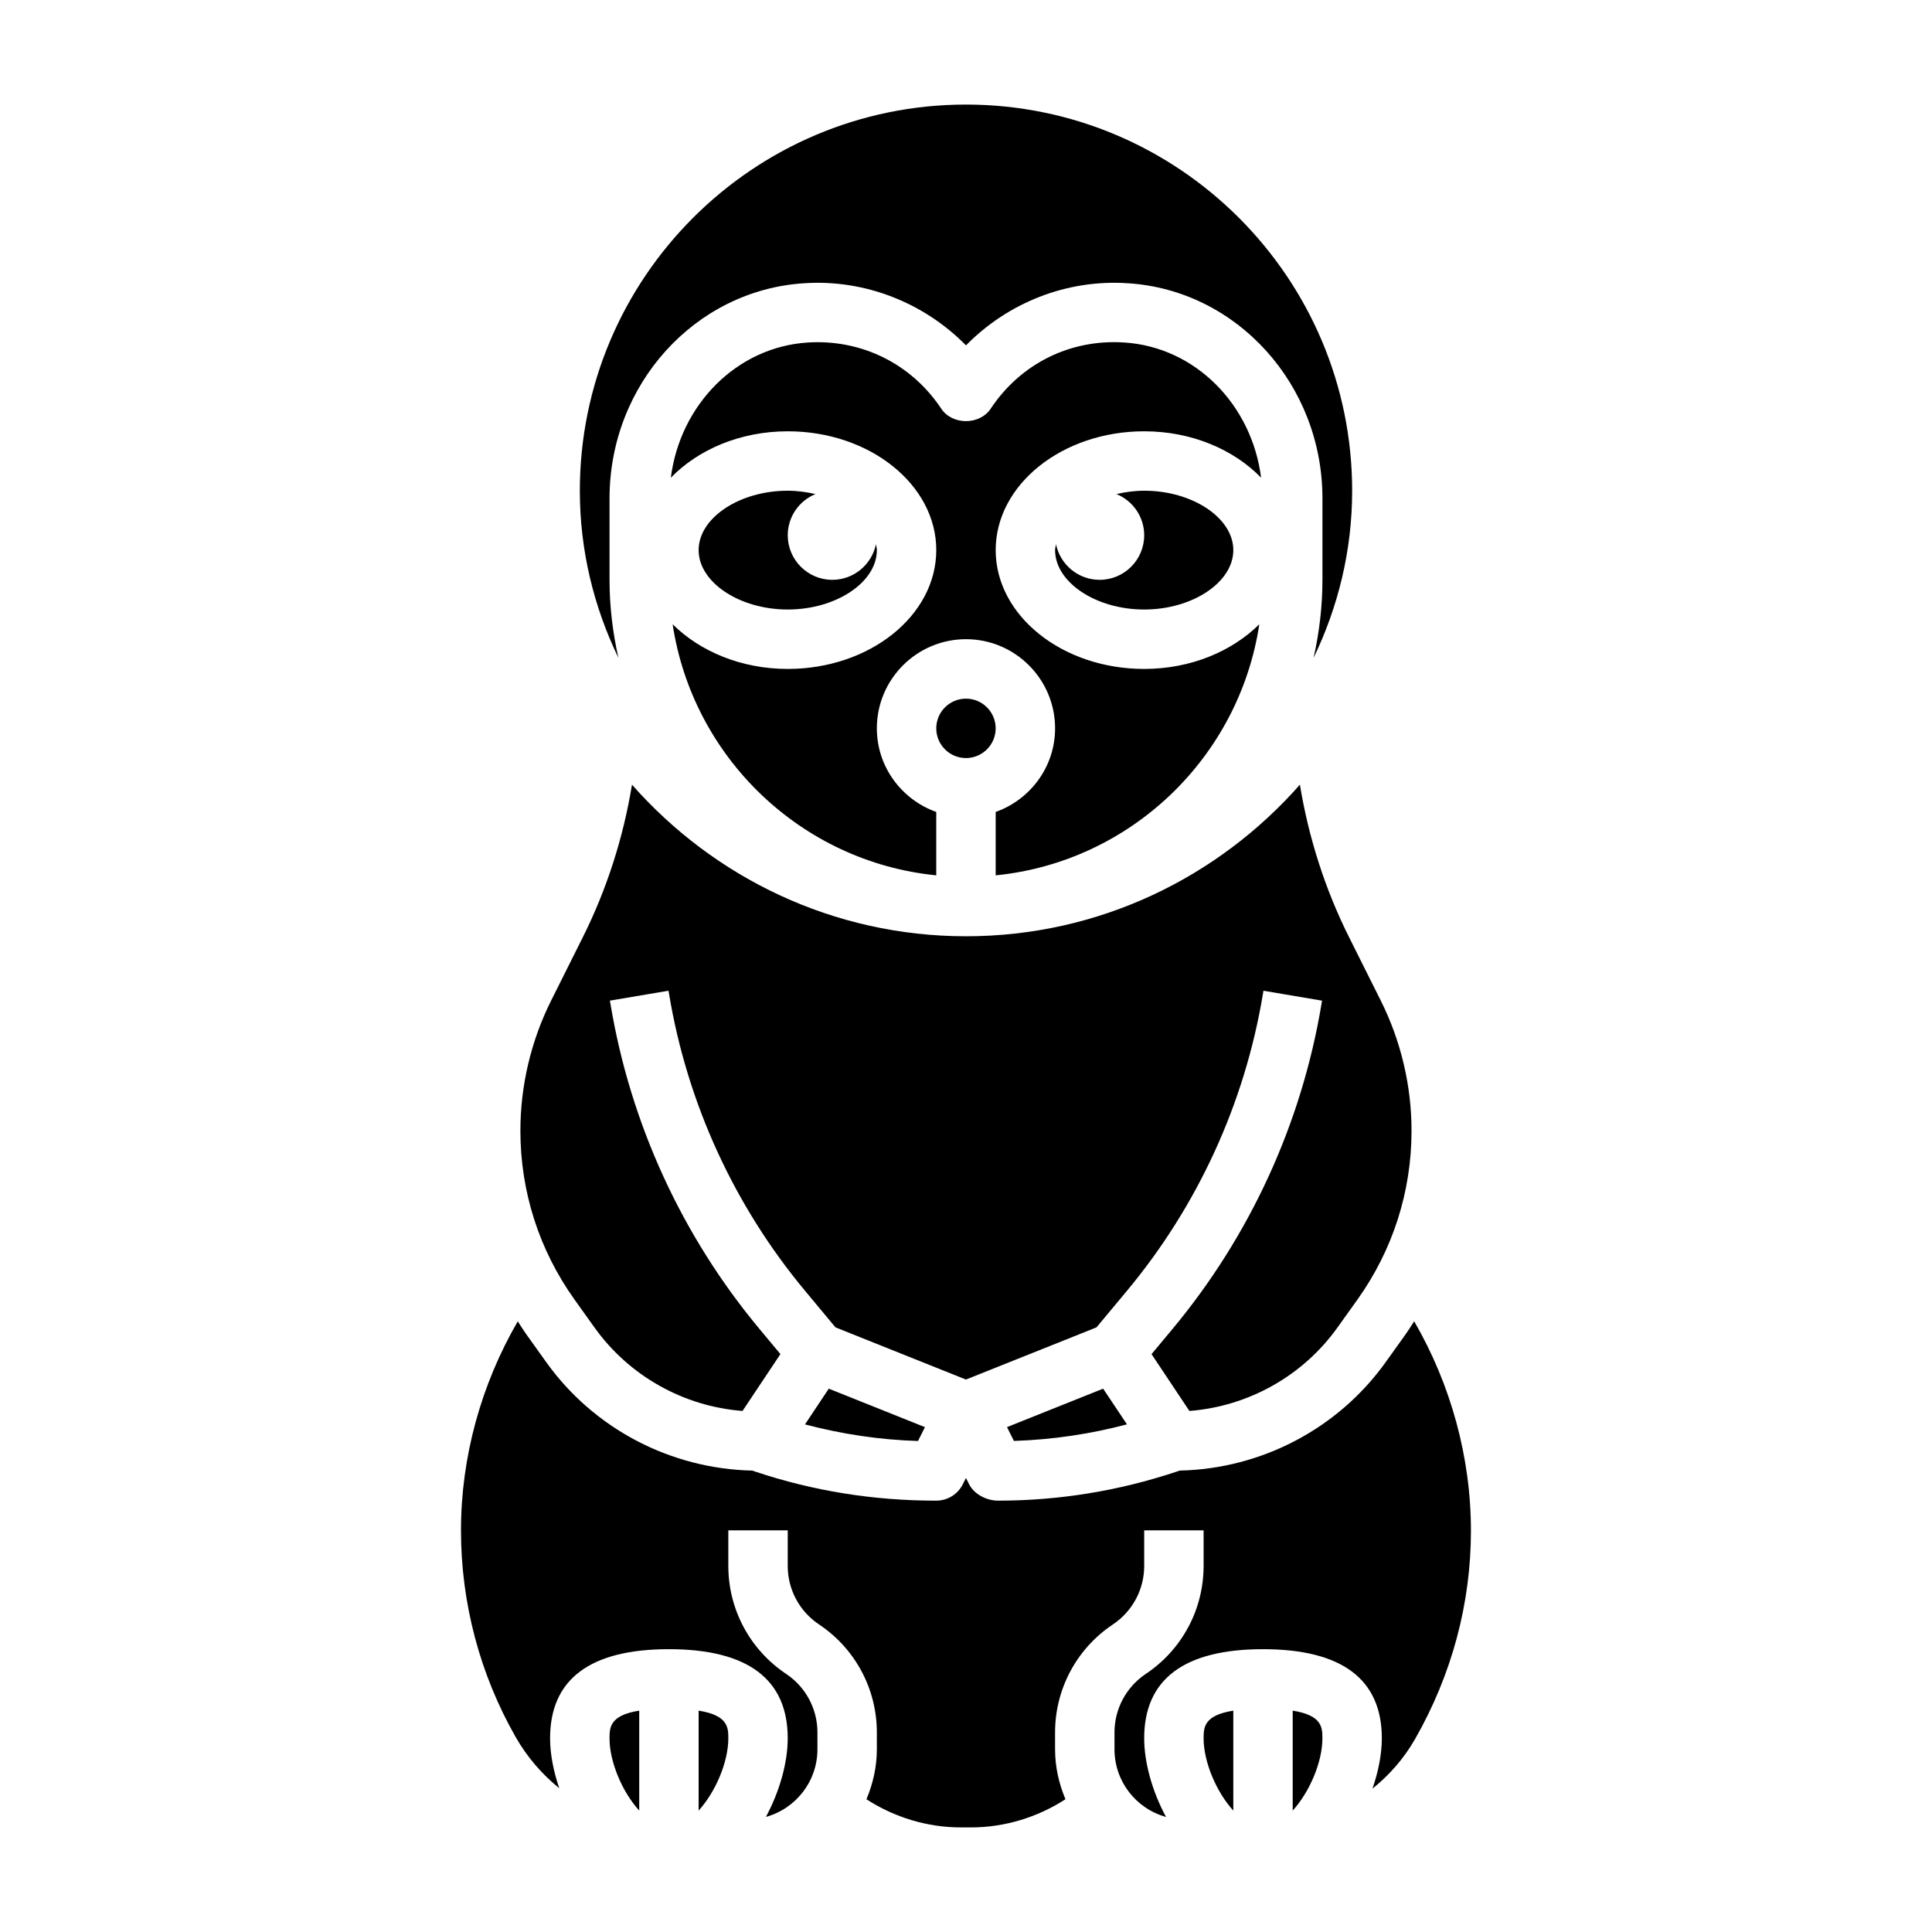 <?xml version="1.0" encoding="UTF-8"?>
<!-- Uploaded to: ICON Repo, www.iconrepo.com, Generator: ICON Repo Mixer Tools -->
<svg fill="#000000" width="800px" height="800px" version="1.1" viewBox="144 144 512 512" xmlns="http://www.w3.org/2000/svg">
 <path d="m392.12 337.02c0-4.344 3.527-7.871 7.871-7.871s7.871 3.527 7.871 7.871-3.527 7.871-7.871 7.871-7.871-3.527-7.871-7.871zm31.734-48.785c1.102 5.371 5.871 9.426 11.562 9.426 6.512 0 11.809-5.297 11.809-11.809 0-4.93-3.039-9.156-7.344-10.918 2.336-0.539 4.777-0.891 7.344-0.891 12.801 0 23.617 7.211 23.617 15.742 0 8.535-10.816 15.742-23.617 15.742s-23.617-7.211-23.617-15.742c0-0.527 0.168-1.031 0.246-1.551zm23.371-29.938c-21.703 0-39.359 14.121-39.359 31.488 0 17.367 17.656 31.488 39.359 31.488 12.367 0 23.285-4.676 30.504-11.84-5.328 35.273-34.055 62.969-69.863 66.543v-16.801c9.141-3.258 15.742-11.918 15.742-22.168 0-13.02-10.598-23.617-23.617-23.617-13.02 0-23.617 10.598-23.617 23.617 0 10.25 6.606 18.91 15.742 22.168v16.801c-35.809-3.574-64.535-31.277-69.863-66.543 7.223 7.164 18.141 11.84 30.508 11.84 21.703 0 39.359-14.121 39.359-31.488 0-17.367-17.656-31.488-39.359-31.488-12.633 0-23.781 4.871-30.984 12.305 2.441-19.316 17.422-34.645 36.297-35.832 0.867-0.055 1.738-0.086 2.598-0.086 13.25 0 25.355 6.465 32.762 17.617 2.922 4.402 10.195 4.402 13.113 0 7.887-11.879 20.996-18.477 35.367-17.539 18.879 1.188 33.852 16.516 36.289 35.832-7.195-7.422-18.34-12.297-30.977-12.297zm-82.656 39.363c5.691 0 10.461-4.055 11.562-9.422 0.082 0.516 0.246 1.02 0.246 1.547 0 8.535-10.816 15.742-23.617 15.742s-23.617-7.211-23.617-15.742c0-8.535 10.816-15.742 23.617-15.742 2.566 0 5.008 0.355 7.344 0.891-4.305 1.762-7.344 5.988-7.344 10.918 0 6.508 5.297 11.809 11.809 11.809zm35.426-125.95c56.426 0 102.34 45.91 102.34 102.34 0 15.879-3.738 30.859-10.219 44.281 1.496-6.66 2.344-13.559 2.344-20.664v-21.609c0-30.133-22.641-55.176-51.547-56.992-16.16-1.102-31.805 5.141-42.918 16.461-11.117-11.32-26.875-17.555-42.91-16.461-28.91 1.816-51.551 26.855-51.551 56.992v21.609c0 7.109 0.852 14.004 2.348 20.664-6.481-13.422-10.219-28.402-10.219-44.281 0-56.426 45.906-102.34 102.34-102.34zm-109.96 237.5 8.445-16.895c6.344-12.691 10.707-26.363 13.004-40.367 21.656 24.57 53.254 40.172 88.508 40.172 35.25 0 66.848-15.602 88.496-40.172 2.297 14.004 6.66 27.68 13.004 40.367l8.445 16.895c5.324 10.637 8.133 22.547 8.133 34.434 0 16.145-4.961 31.621-14.336 44.762l-5.289 7.398c-9.172 12.832-23.594 20.898-39.242 22.113l-10.035-15.059 5.535-6.637c20.562-24.688 34.227-54.473 39.5-86.129l0.156-0.906-15.531-2.629-0.156 0.93c-4.816 28.922-17.285 56.121-36.07 78.656l-8.016 9.621-34.594 13.832-34.59-13.84-8.016-9.629c-18.781-22.531-31.25-49.727-36.07-78.672l-0.156-0.906-15.531 2.629 0.156 0.883c5.273 31.676 18.934 61.473 39.5 86.145l5.535 6.644-10.043 15.066c-15.609-1.195-30.055-9.273-39.234-22.121l-5.289-7.398c-9.383-13.133-14.344-28.609-14.344-44.754 0-11.887 2.809-23.797 8.125-34.434zm146.31 102.8 6.312 9.461c-9.668 2.551-19.625 4.047-29.961 4.394l-1.828-3.668zm-72.707 0 25.48 10.195-1.836 3.676c-10.141-0.316-20.168-1.812-29.953-4.402zm-34.496 111.81v-26.48c7.746 1.227 7.871 4.418 7.871 7.328 0.004 6.305-3.414 14.27-7.871 19.152zm-15.742 0c-4.457-4.879-7.871-12.848-7.871-19.152 0-2.914 0.125-6.102 7.871-7.328zm173.18 0v-26.48c7.746 1.227 7.871 4.418 7.871 7.328 0 6.305-3.414 14.27-7.871 19.152zm-15.742 0c-4.457-4.879-7.871-12.848-7.871-19.152 0-2.914 0.125-6.102 7.871-7.328zm48.145-18.91c-2.93 5.117-6.793 9.508-11.266 13.098 1.605-4.617 2.481-9.254 2.481-13.34 0-15.664-10.598-23.617-31.488-23.617s-31.488 7.949-31.488 23.617c0 6.336 2.086 13.98 5.785 20.844-8.051-2.242-13.656-9.523-13.656-17.934v-4.465c0-6.25 3.109-12.043 8.305-15.516 9.578-6.391 15.312-17.086 15.312-28.613v-9.422h-15.742v9.422c0 6.25-3.109 12.043-8.305 15.516-9.586 6.394-15.316 17.09-15.316 28.617v4.465c0 4.676 1.031 9.125 2.754 13.234-7.406 4.797-16.137 7.469-25.016 7.469h-2.707c-8.879 0-17.617-2.668-25.016-7.461 1.723-4.121 2.754-8.57 2.754-13.246v-4.465c0-11.523-5.731-22.215-15.312-28.613-5.195-3.461-8.305-9.266-8.305-15.516v-9.422h-15.742v9.422c0 11.523 5.731 22.215 15.312 28.613 5.195 3.465 8.305 9.266 8.305 15.516v4.465c0 8.398-5.606 15.68-13.656 17.926 3.695-6.863 5.781-14.5 5.781-20.836 0-15.664-10.598-23.617-31.488-23.617s-31.488 7.949-31.488 23.617c0 4.055 0.859 8.652 2.434 13.234-4.535-3.668-8.484-8.195-11.531-13.523-9.496-16.629-14.516-35.547-14.516-54.816 0-19.406 5.328-38.637 15.051-55.395 0.738 1.133 1.434 2.273 2.227 3.387l5.289 7.398c12.602 17.648 32.914 28.285 54.609 28.773l0.859 0.285c15.27 5.098 31.18 7.68 47.914 7.68 2.984 0 5.707-1.684 7.047-4.352l0.828-1.664 0.828 1.66c1.336 2.672 4.68 4.356 7.664 4.356 16.113 0 32.023-2.582 47.305-7.684l0.844-0.285c21.664-0.465 42.004-11.109 54.625-28.781l5.289-7.398c0.789-1.102 1.488-2.25 2.227-3.387 9.711 16.77 15.043 36.027 15.043 55.539 0 19.137-5.023 38.055-14.832 55.215z"/>
</svg>